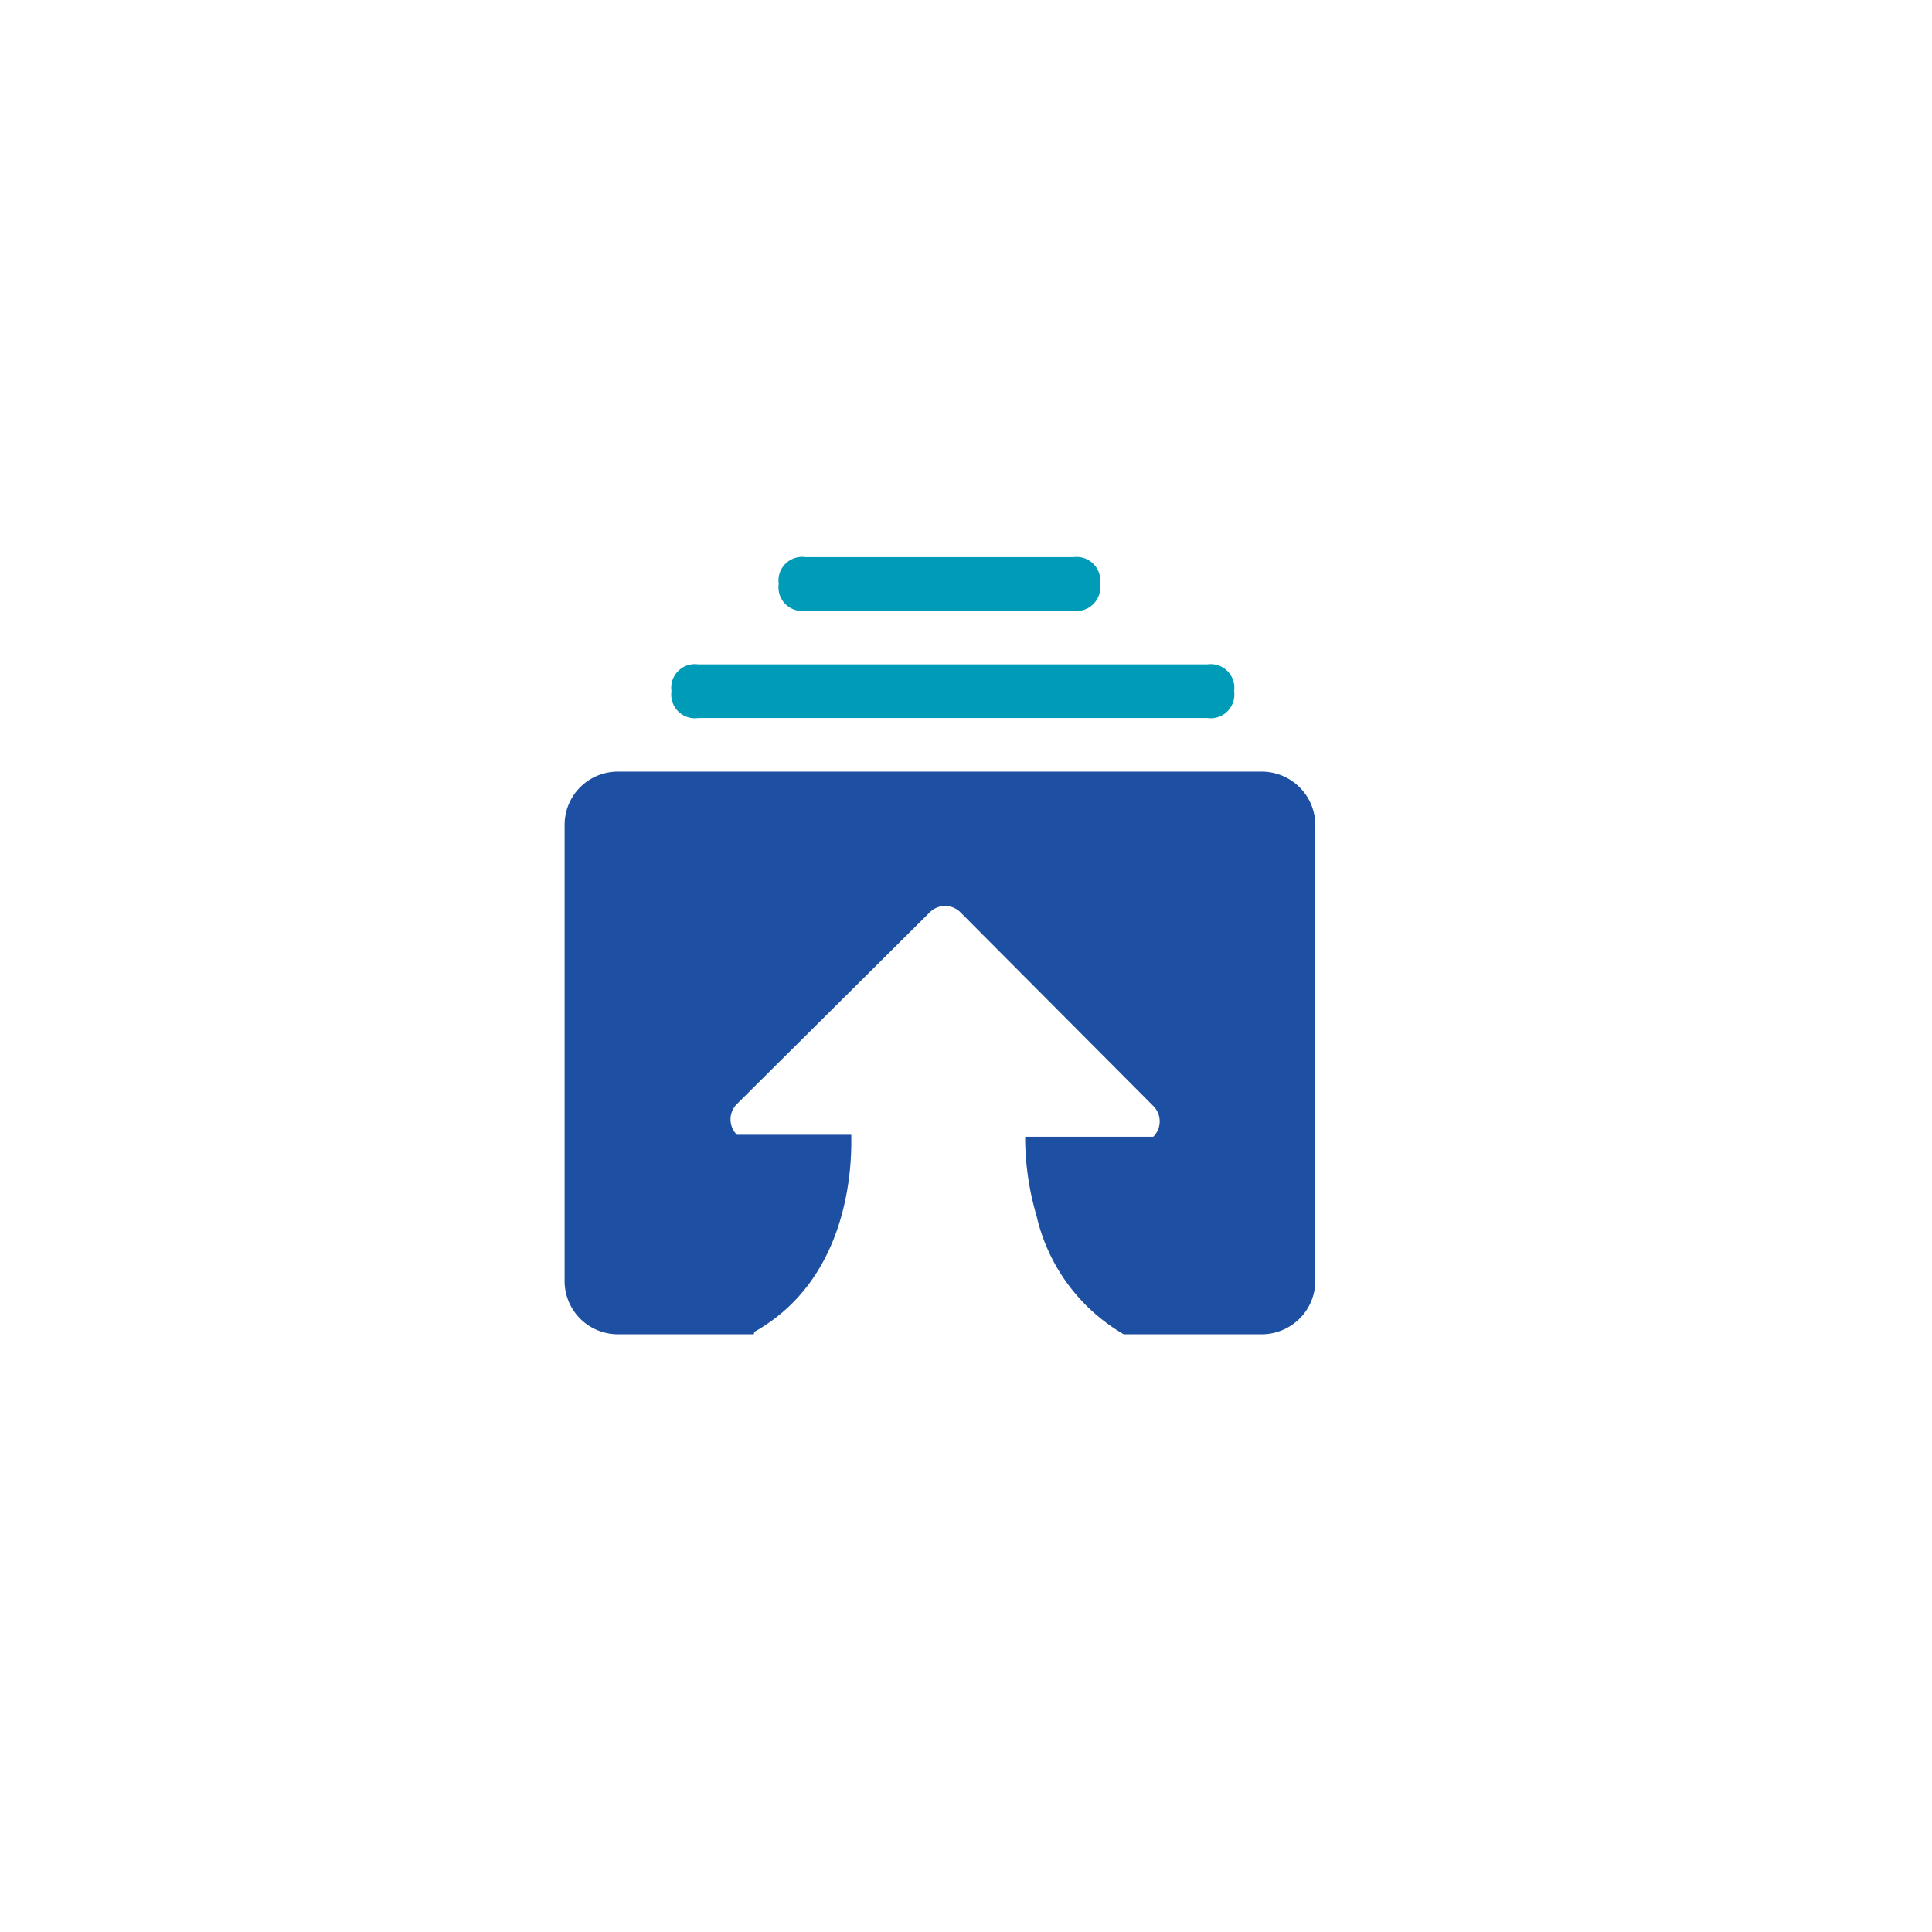<svg id="图层_1" data-name="图层 1" xmlns="http://www.w3.org/2000/svg" viewBox="0 0 49 49"><defs><style>.cls-1{fill:#009bb7;}.cls-2{fill:#1d50a2;}</style></defs><path class="cls-1" d="M20.43,14.13h6.8a.6.6,0,0,1,.67.68h0a.6.6,0,0,1-.67.68h-6.8a.6.6,0,0,1-.68-.68h0A.6.6,0,0,1,20.43,14.13Z"/><path class="cls-1" d="M17.71,16.85H30.62a.6.6,0,0,1,.68.68h0a.6.6,0,0,1-.68.68H17.71a.6.6,0,0,1-.68-.68h0A.6.6,0,0,1,17.71,16.85Z"/><path class="cls-2" d="M19.12,33.84H15.67a1.35,1.35,0,0,1-1.35-1.36V20.93a1.35,1.35,0,0,1,1.35-1.36H32a1.36,1.36,0,0,1,1.36,1.36V32.48A1.36,1.36,0,0,1,32,33.84h-3.5a4.68,4.68,0,0,1-2.21-3A7.1,7.1,0,0,1,26,28.83h3.25a.55.55,0,0,0,0-.78h0l-4.89-4.91a.55.55,0,0,0-.78,0h0L18.69,28a.55.55,0,0,0,0,.78h2.9c0,.36.13,3.55-2.46,5Z"/></svg>